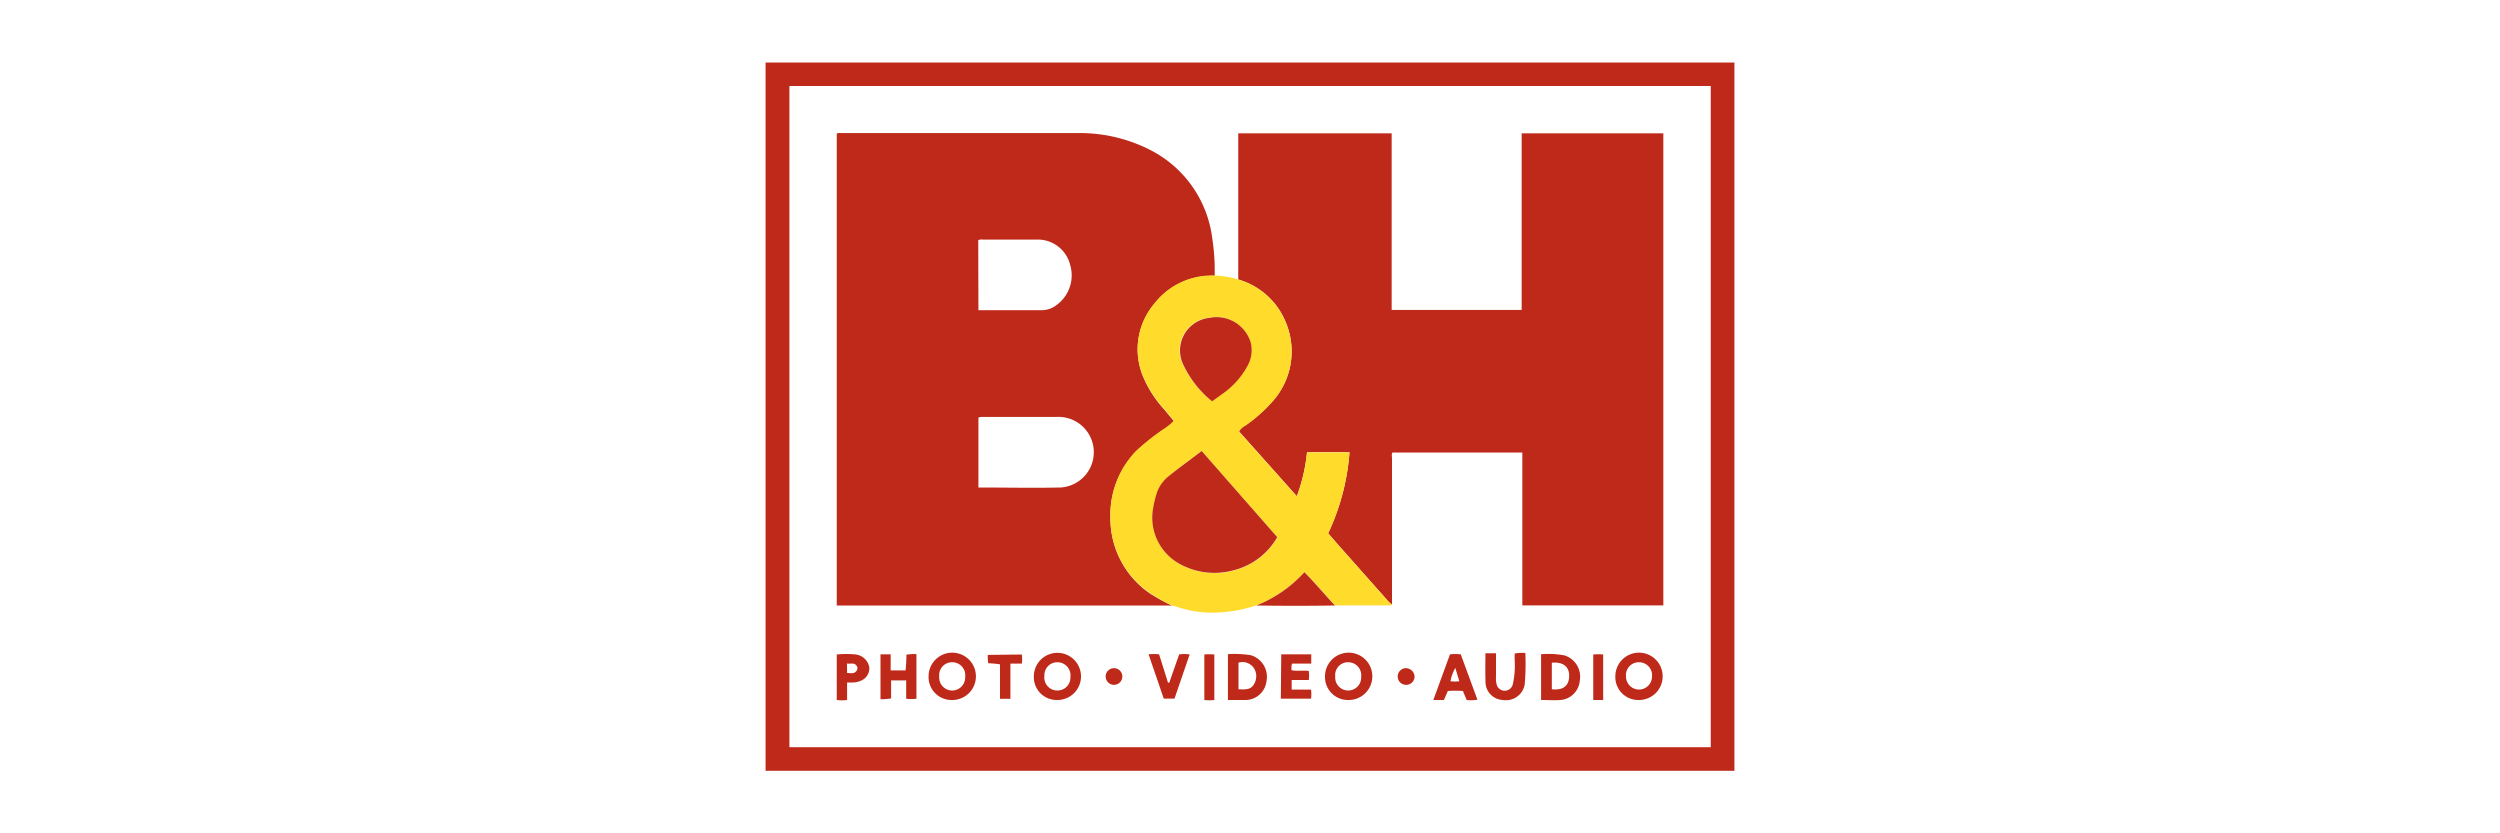 <svg id="Capa_1" data-name="Capa 1" xmlns="http://www.w3.org/2000/svg" viewBox="0 0 300 100"><defs><style>.cls-1{fill:#bf291a;}.cls-2{fill:#ffdb2c;}</style></defs><path class="cls-1" d="M91.87,92.5V7.5H208.13v85Zm2.86-82.18V89.66H205.29V10.32Z"/><path class="cls-1" d="M140.63,72.66c-.26,0-.52,0-.78,0H100.41V16.05c.18-.15.4-.08.6-.08,9.45,0,18.91,0,28.36,0a18.51,18.51,0,0,1,9.17,2.3,13.81,13.81,0,0,1,6.93,10.32,25.25,25.25,0,0,1,.29,4.52,8.71,8.71,0,0,0-7.24,3.36,8.46,8.46,0,0,0-1.41,8.58,13.55,13.55,0,0,0,2.52,4l1.24,1.49a6.61,6.61,0,0,1-1.05.87,28.39,28.39,0,0,0-3.45,2.71,11,11,0,0,0-3.12,8,10.89,10.89,0,0,0,4.75,9.1A22.76,22.76,0,0,0,140.63,72.66ZM117.41,58.5c3.32,0,6.58.07,9.83,0a4.24,4.24,0,0,0-.41-8.47H117.9c-.16,0-.33,0-.49.1Zm0-21.28h7.71a2.87,2.87,0,0,0,1.46-.47,4.42,4.42,0,0,0,1.83-5,4,4,0,0,0-4-3h-6.38c-.21,0-.42-.06-.64.09Z"/><path class="cls-1" d="M148.59,33.54V16H167V37.19h15.6V16h17V72.65H182.68V54.3H167.1c-.14.22-.06.49-.06.74q0,8.37,0,16.73c0,.26,0,.52,0,.78a3.32,3.32,0,0,1-.71-.69l-5.59-6.3L159.38,64a27.62,27.62,0,0,0,2.56-9.74h-5.1a20.72,20.72,0,0,1-1.22,5.28l-6.94-7.78a1.71,1.71,0,0,1,.72-.68,17.72,17.72,0,0,0,3.1-2.7,9,9,0,0,0,1.81-9.67A8.78,8.78,0,0,0,148.59,33.54Z"/><path class="cls-2" d="M148.59,33.54a8.78,8.78,0,0,1,5.72,5.2,9,9,0,0,1-1.81,9.67,17.72,17.72,0,0,1-3.1,2.7,1.71,1.71,0,0,0-.72.68l6.94,7.78a20.72,20.72,0,0,0,1.22-5.28h5.1A27.62,27.62,0,0,1,159.38,64l1.33,1.53,5.59,6.3a3.32,3.32,0,0,0,.71.69c0,.14-.17.14-.29.13l-6.53,0c-1.21-1.33-2.36-2.72-3.66-4a15.55,15.55,0,0,1-5.77,4,17.22,17.22,0,0,1-5.42.87,12.76,12.76,0,0,1-4-.67c-.24-.08-.5-.13-.75-.2A22.76,22.76,0,0,1,138,71.17a10.89,10.89,0,0,1-4.75-9.1,11,11,0,0,1,3.12-8,28.39,28.39,0,0,1,3.45-2.71,6.61,6.61,0,0,0,1.05-.87l-1.24-1.49a13.55,13.55,0,0,1-2.52-4,8.46,8.46,0,0,1,1.41-8.58,8.71,8.71,0,0,1,7.24-3.36A11.33,11.33,0,0,1,148.59,33.54ZM144.2,54.12c-1.41,1.08-2.75,2-4,3.09a4.37,4.37,0,0,0-1.36,1.95,13.62,13.62,0,0,0-.5,2.19,6.33,6.33,0,0,0,3.17,6.3,8.6,8.6,0,0,0,6.43.83,8.36,8.36,0,0,0,5.35-4Zm1.25-6,1.23-.89a9.71,9.71,0,0,0,3-3.36,3.85,3.85,0,0,0,.39-2.74,4.28,4.28,0,0,0-5-3A3.93,3.93,0,0,0,142,43.86,12.49,12.49,0,0,0,145.45,48.16Z"/><path class="cls-1" d="M150.76,72.66a15.55,15.55,0,0,0,5.77-4c1.3,1.32,2.45,2.71,3.66,4C157.05,72.71,153.9,72.71,150.76,72.66Z"/><path class="cls-1" d="M114.21,84a2.75,2.75,0,0,1-2.78-2.85A2.84,2.84,0,1,1,114.21,84Zm-1.5-2.86a1.56,1.56,0,1,0,3.11.09,1.56,1.56,0,0,0-1.51-1.76A1.54,1.54,0,0,0,112.71,81.17Z"/><path class="cls-1" d="M126.84,84a2.74,2.74,0,0,1-2.78-2.84A2.83,2.83,0,1,1,126.84,84Zm1.61-2.78a1.57,1.57,0,0,0-1.53-1.75,1.54,1.54,0,0,0-1.59,1.61,1.56,1.56,0,0,0,1.56,1.78A1.55,1.55,0,0,0,128.45,81.25Z"/><path class="cls-1" d="M161.76,84A2.75,2.75,0,0,1,159,81.21,2.84,2.84,0,1,1,161.76,84Zm-1.53-2.85a1.56,1.56,0,1,0,3.11.06,1.56,1.56,0,0,0-1.53-1.74A1.53,1.53,0,0,0,160.23,81.18Z"/><path class="cls-1" d="M196.64,84a2.75,2.75,0,0,1-2.8-2.83,2.84,2.84,0,1,1,2.8,2.83Zm-1.52-2.86a1.56,1.56,0,1,0,3.12.09,1.57,1.57,0,0,0-1.52-1.76A1.54,1.54,0,0,0,195.12,81.17Z"/><path class="cls-1" d="M184.93,84V78.51a10.11,10.11,0,0,1,2.81.14,2.68,2.68,0,0,1,1.83,3.06,2.53,2.53,0,0,1-2.46,2.3C186.41,84.05,185.7,84,184.93,84Zm1.29-1.29c1.61.18,2.1-.65,2.08-1.69s-.78-1.63-2.08-1.49Z"/><path class="cls-1" d="M147.35,84V78.5a12.06,12.06,0,0,1,2.76.13,2.7,2.7,0,0,1,1.87,3.1A2.55,2.55,0,0,1,149.43,84C148.75,84,148.07,84,147.35,84Zm1.27-1.28c.75,0,1.48.11,1.87-.64a1.81,1.81,0,0,0-.05-1.95,1.66,1.66,0,0,0-1.82-.61Z"/><path class="cls-1" d="M105.66,78.52h1.22v1.93h1.79a18.77,18.77,0,0,0,.1-1.89,6.52,6.52,0,0,1,1.2-.07v5.36a5.53,5.53,0,0,1-1.23,0V81.65h-1.81v2.16a6.13,6.13,0,0,1-1.27.09Z"/><path class="cls-1" d="M178.25,78.39h1.27c0,.93,0,1.86,0,2.8a3.11,3.11,0,0,0,.07.91,1,1,0,0,0,1,.79,1,1,0,0,0,.95-.79,10.33,10.33,0,0,0,.22-2.93v-.74a4.4,4.4,0,0,1,1.28-.07,28.37,28.37,0,0,1-.08,3.81A2.28,2.28,0,0,1,180.37,84a2.18,2.18,0,0,1-2.11-2.23C178.22,80.68,178.25,79.57,178.25,78.39Z"/><path class="cls-1" d="M153.75,78.52h3.6v1.11h-2.29c-.14.29-.05.53-.09.79.69.15,1.37,0,2.08.09a3.54,3.54,0,0,1,0,1.09H155v1.15h2.32a3.65,3.65,0,0,1,0,1.09h-3.62Z"/><path class="cls-1" d="M174,78.52a6.15,6.15,0,0,1,1.29,0l2,5.44A4.38,4.38,0,0,1,176,84l-.45-1.08a12.15,12.15,0,0,0-1.81,0L173.27,84H172Zm.64,1.63a4.75,4.75,0,0,0-.58,1.6,4.15,4.15,0,0,0,1.06,0Z"/><path class="cls-1" d="M101.65,81.9V84a4.67,4.67,0,0,1-1.24,0V78.54a11.05,11.05,0,0,1,2.3,0,1.88,1.88,0,0,1,1.61,1.57,1.61,1.61,0,0,1-1,1.57,2.41,2.41,0,0,1-1,.22Zm0-1.14c.43,0,.87.16,1.16-.3a.48.48,0,0,0,0-.54c-.29-.46-.74-.22-1.17-.3Z"/><path class="cls-1" d="M140.31,81.92l1.19-3.39a4.44,4.44,0,0,1,1.26,0l-1.82,5.3h-1.29l-1.82-5.31a5.89,5.89,0,0,1,1.26,0l1.07,3.4Z"/><path class="cls-1" d="M122.62,78.54a4,4,0,0,1,0,1.09h-1.37v4.23H120V79.72a11.55,11.55,0,0,0-1.41-.13,5.88,5.88,0,0,1-.06-1Z"/><path class="cls-1" d="M145.72,84a5.35,5.35,0,0,1-1.2,0V78.54a5.92,5.92,0,0,1,1.2,0Z"/><path class="cls-1" d="M192.38,84h-1.19V78.54a5.82,5.82,0,0,1,1.19,0Z"/><path class="cls-1" d="M133.68,82.18a1,1,0,1,1,0-2,1,1,0,1,1,0,2Z"/><path class="cls-1" d="M168.7,82.18a1,1,0,0,1,.05-2,1.07,1.07,0,0,1,1,1A1,1,0,0,1,168.7,82.18Z"/><path class="cls-1" d="M144.2,54.12l9.07,10.34a8.36,8.36,0,0,1-5.35,4,8.6,8.6,0,0,1-6.43-.83,6.33,6.33,0,0,1-3.17-6.3,13.62,13.62,0,0,1,.5-2.19,4.37,4.37,0,0,1,1.36-1.95C141.45,56.16,142.79,55.2,144.2,54.12Z"/><path class="cls-1" d="M145.45,48.16a12.49,12.49,0,0,1-3.41-4.3,3.93,3.93,0,0,1,3.06-5.71,4.28,4.28,0,0,1,5,3,3.85,3.85,0,0,1-.39,2.74,9.71,9.71,0,0,1-3,3.36Z"/></svg>